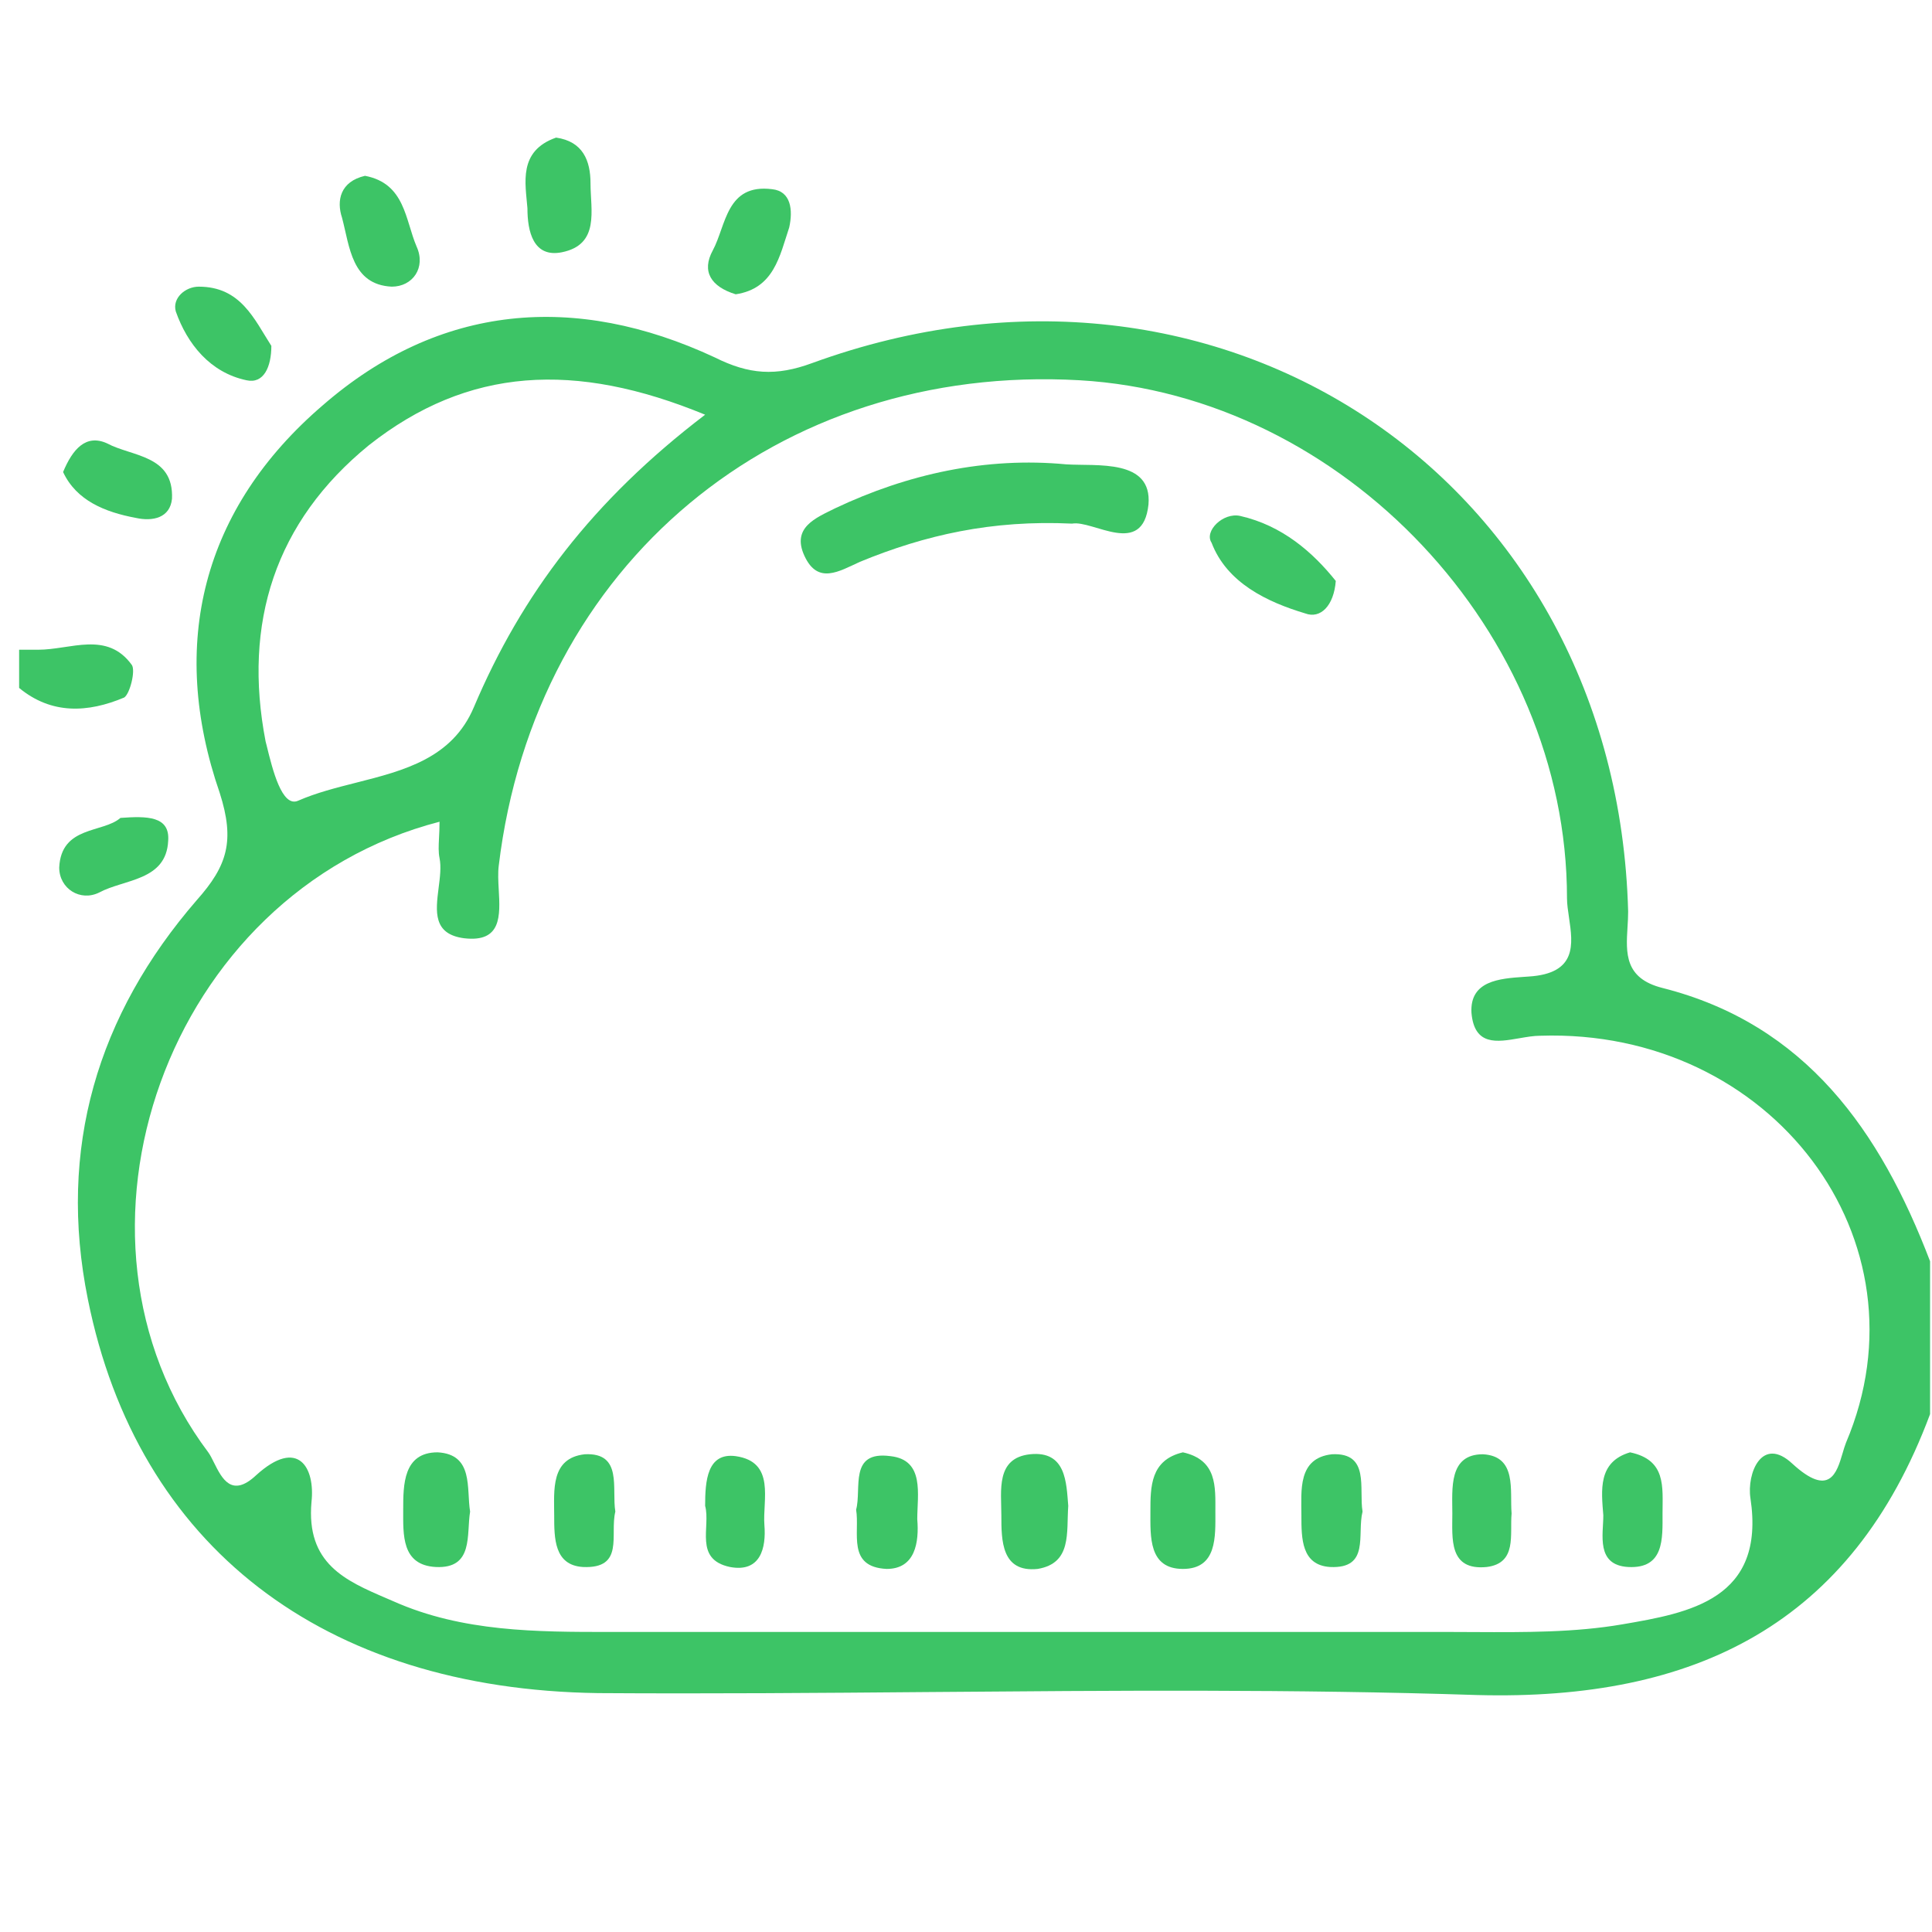 <svg width="40" height="40" viewBox="0 0 40 40" fill="none" xmlns="http://www.w3.org/2000/svg">
<path d="M0.396 13.452C0.514 13.452 0.673 13.452 0.791 13.452C1.464 13.452 2.216 13.056 2.73 13.768C2.809 13.887 2.69 14.362 2.572 14.441C1.82 14.758 1.068 14.797 0.396 14.243C0.396 13.966 0.396 13.729 0.396 13.452Z" fill="#3DC466"/>
<path d="M11.513 2.849C12.067 2.928 12.226 3.323 12.226 3.798C12.226 4.352 12.423 5.064 11.632 5.223C11.039 5.341 10.92 4.787 10.92 4.313C10.88 3.798 10.722 3.126 11.513 2.849Z" fill="#3DC466"/>
<path d="M7.557 3.64C8.388 3.798 8.388 4.55 8.625 5.104C8.823 5.539 8.546 5.935 8.111 5.935C7.28 5.895 7.24 5.104 7.082 4.51C6.963 4.154 7.043 3.759 7.557 3.64Z" fill="#3DC466"/>
<path d="M15.232 6.093C14.718 5.935 14.52 5.618 14.758 5.183C15.035 4.669 15.035 3.798 15.984 3.917C16.38 3.957 16.419 4.352 16.34 4.708C16.142 5.302 16.024 5.974 15.232 6.093Z" fill="#3DC466"/>
<path d="M2.493 16.934C3.046 16.894 3.521 16.894 3.482 17.409C3.442 18.239 2.572 18.2 2.057 18.477C1.662 18.675 1.226 18.398 1.226 17.962C1.266 17.092 2.136 17.25 2.493 16.934Z" fill="#3DC466"/>
<path d="M5.618 7.161C5.618 7.596 5.46 7.952 5.104 7.873C4.352 7.715 3.877 7.122 3.64 6.449C3.561 6.172 3.838 5.935 4.115 5.935C4.985 5.935 5.262 6.607 5.618 7.161Z" fill="#3DC466"/>
<path d="M1.306 9.773C1.503 9.298 1.78 8.981 2.216 9.179C2.73 9.456 3.6 9.416 3.561 10.326C3.521 10.722 3.165 10.801 2.809 10.722C2.176 10.603 1.583 10.366 1.306 9.773Z" fill="#3DC466"/>
<path fill-rule="evenodd" clip-rule="evenodd" d="M39.96 29.278C38.338 33.63 35.094 35.213 30.584 35.094C26.802 34.97 23.021 35.001 19.23 35.032H19.23H19.229C16.951 35.051 14.67 35.069 12.384 35.054C6.686 34.975 2.849 32.008 1.82 26.904C1.187 23.779 2.018 21.009 4.075 18.635C4.708 17.923 4.866 17.409 4.55 16.419C3.482 13.333 4.194 10.524 6.686 8.388C9.1 6.291 11.909 6.053 14.797 7.399C15.509 7.755 16.063 7.794 16.815 7.517C25.282 4.431 33.472 9.931 33.709 18.872C33.709 18.978 33.703 19.086 33.696 19.194C33.663 19.73 33.631 20.257 34.421 20.455C37.389 21.207 38.932 23.422 39.96 26.113V29.278ZM9.1 17.013C9.1 17.146 9.094 17.258 9.089 17.355C9.081 17.517 9.075 17.641 9.1 17.765C9.137 17.948 9.109 18.166 9.081 18.383C9.02 18.867 8.959 19.344 9.614 19.426C10.387 19.515 10.356 18.957 10.326 18.422V18.422C10.316 18.245 10.307 18.07 10.326 17.923C11.078 11.672 16.103 7.517 22.354 7.873C27.814 8.19 32.443 13.096 32.443 18.596C32.443 18.719 32.464 18.857 32.485 19C32.565 19.546 32.655 20.155 31.652 20.218C31.618 20.22 31.584 20.223 31.549 20.225C31.048 20.26 30.428 20.304 30.465 20.969C30.525 21.657 30.992 21.576 31.455 21.496C31.605 21.47 31.754 21.444 31.889 21.444C36.676 21.286 40 25.678 38.219 29.871C38.194 29.934 38.172 30.009 38.149 30.087C38.027 30.5 37.877 31.006 37.112 30.307C36.479 29.713 36.162 30.505 36.241 31.019C36.558 33.116 34.975 33.393 33.59 33.63C32.606 33.8 31.564 33.795 30.539 33.79H30.539H30.539C30.369 33.789 30.199 33.788 30.03 33.788H12.621C11.118 33.788 9.575 33.788 8.15 33.155C8.104 33.135 8.057 33.115 8.011 33.095C7.15 32.725 6.336 32.374 6.449 31.098C6.528 30.386 6.172 29.753 5.302 30.544C4.797 31.017 4.594 30.61 4.432 30.285C4.391 30.203 4.353 30.125 4.312 30.069C0.949 25.598 3.442 18.477 9.1 17.013ZM9.812 14.639C10.801 12.305 12.265 10.366 14.599 8.586C11.909 7.478 9.693 7.596 7.636 9.219C5.697 10.801 5.025 12.898 5.499 15.351C5.507 15.381 5.515 15.412 5.523 15.445C5.643 15.935 5.838 16.726 6.172 16.578C6.544 16.415 6.958 16.31 7.372 16.205C8.366 15.953 9.365 15.7 9.812 14.639Z" fill="#3DC466"/>
<path d="M22.196 10.841C20.534 10.762 19.149 11.078 17.804 11.632C17.369 11.83 16.934 12.107 16.657 11.513C16.38 10.92 16.894 10.722 17.29 10.524C18.793 9.812 20.415 9.456 22.077 9.614C22.71 9.654 23.858 9.496 23.778 10.445C23.66 11.553 22.631 10.762 22.196 10.841Z" fill="#3DC466"/>
<path d="M27.656 12.028C27.616 12.542 27.339 12.819 27.023 12.7C26.231 12.463 25.401 12.067 25.084 11.236C24.926 10.999 25.321 10.603 25.677 10.682C26.548 10.88 27.181 11.434 27.656 12.028Z" fill="#3DC466"/>
<path d="M22.117 31.177C22.077 31.731 22.196 32.364 21.484 32.483C20.732 32.562 20.732 31.889 20.732 31.375C20.732 30.86 20.613 30.188 21.325 30.109C22.077 30.03 22.077 30.702 22.117 31.177Z" fill="#3DC466"/>
<path d="M24.491 30.069C25.203 30.227 25.163 30.781 25.163 31.296C25.163 31.81 25.203 32.483 24.491 32.483C23.778 32.483 23.818 31.81 23.818 31.296C23.818 30.781 23.818 30.227 24.491 30.069Z" fill="#3DC466"/>
<path d="M9.733 31.296C9.654 31.77 9.812 32.483 9.021 32.443C8.309 32.404 8.348 31.77 8.348 31.256C8.348 30.742 8.348 30.069 9.06 30.069C9.812 30.109 9.654 30.821 9.733 31.296Z" fill="#3DC466"/>
<path d="M14.599 31.177C14.599 30.663 14.639 30.069 15.232 30.148C16.063 30.267 15.786 31.058 15.826 31.573C15.865 32.047 15.747 32.562 15.114 32.443C14.362 32.285 14.718 31.612 14.599 31.177Z" fill="#3DC466"/>
<path d="M31.296 31.335C31.256 31.77 31.414 32.364 30.781 32.443C29.99 32.522 30.069 31.85 30.069 31.335C30.069 30.821 29.99 30.109 30.702 30.109C31.414 30.148 31.256 30.861 31.296 31.335Z" fill="#3DC466"/>
<path d="M12.74 31.296C12.621 31.77 12.938 32.483 12.067 32.443C11.474 32.404 11.474 31.85 11.474 31.375C11.474 30.86 11.395 30.188 12.107 30.109C12.898 30.069 12.661 30.821 12.74 31.296Z" fill="#3DC466"/>
<path d="M17.725 31.256C17.844 30.821 17.567 30.03 18.437 30.148C19.149 30.227 18.991 30.94 18.991 31.454C19.031 31.929 18.951 32.483 18.358 32.483C17.527 32.443 17.804 31.731 17.725 31.256Z" fill="#3DC466"/>
<path d="M28.21 31.296C28.091 31.77 28.368 32.483 27.537 32.443C26.944 32.404 26.944 31.85 26.944 31.375C26.944 30.86 26.864 30.188 27.577 30.109C28.368 30.069 28.131 30.821 28.21 31.296Z" fill="#3DC466"/>
<path d="M33.749 30.069C34.501 30.227 34.421 30.781 34.421 31.335C34.421 31.85 34.461 32.483 33.709 32.443C33.037 32.404 33.195 31.77 33.195 31.375C33.155 30.86 33.076 30.267 33.749 30.069Z" fill="#3DC466"/>
</svg>
